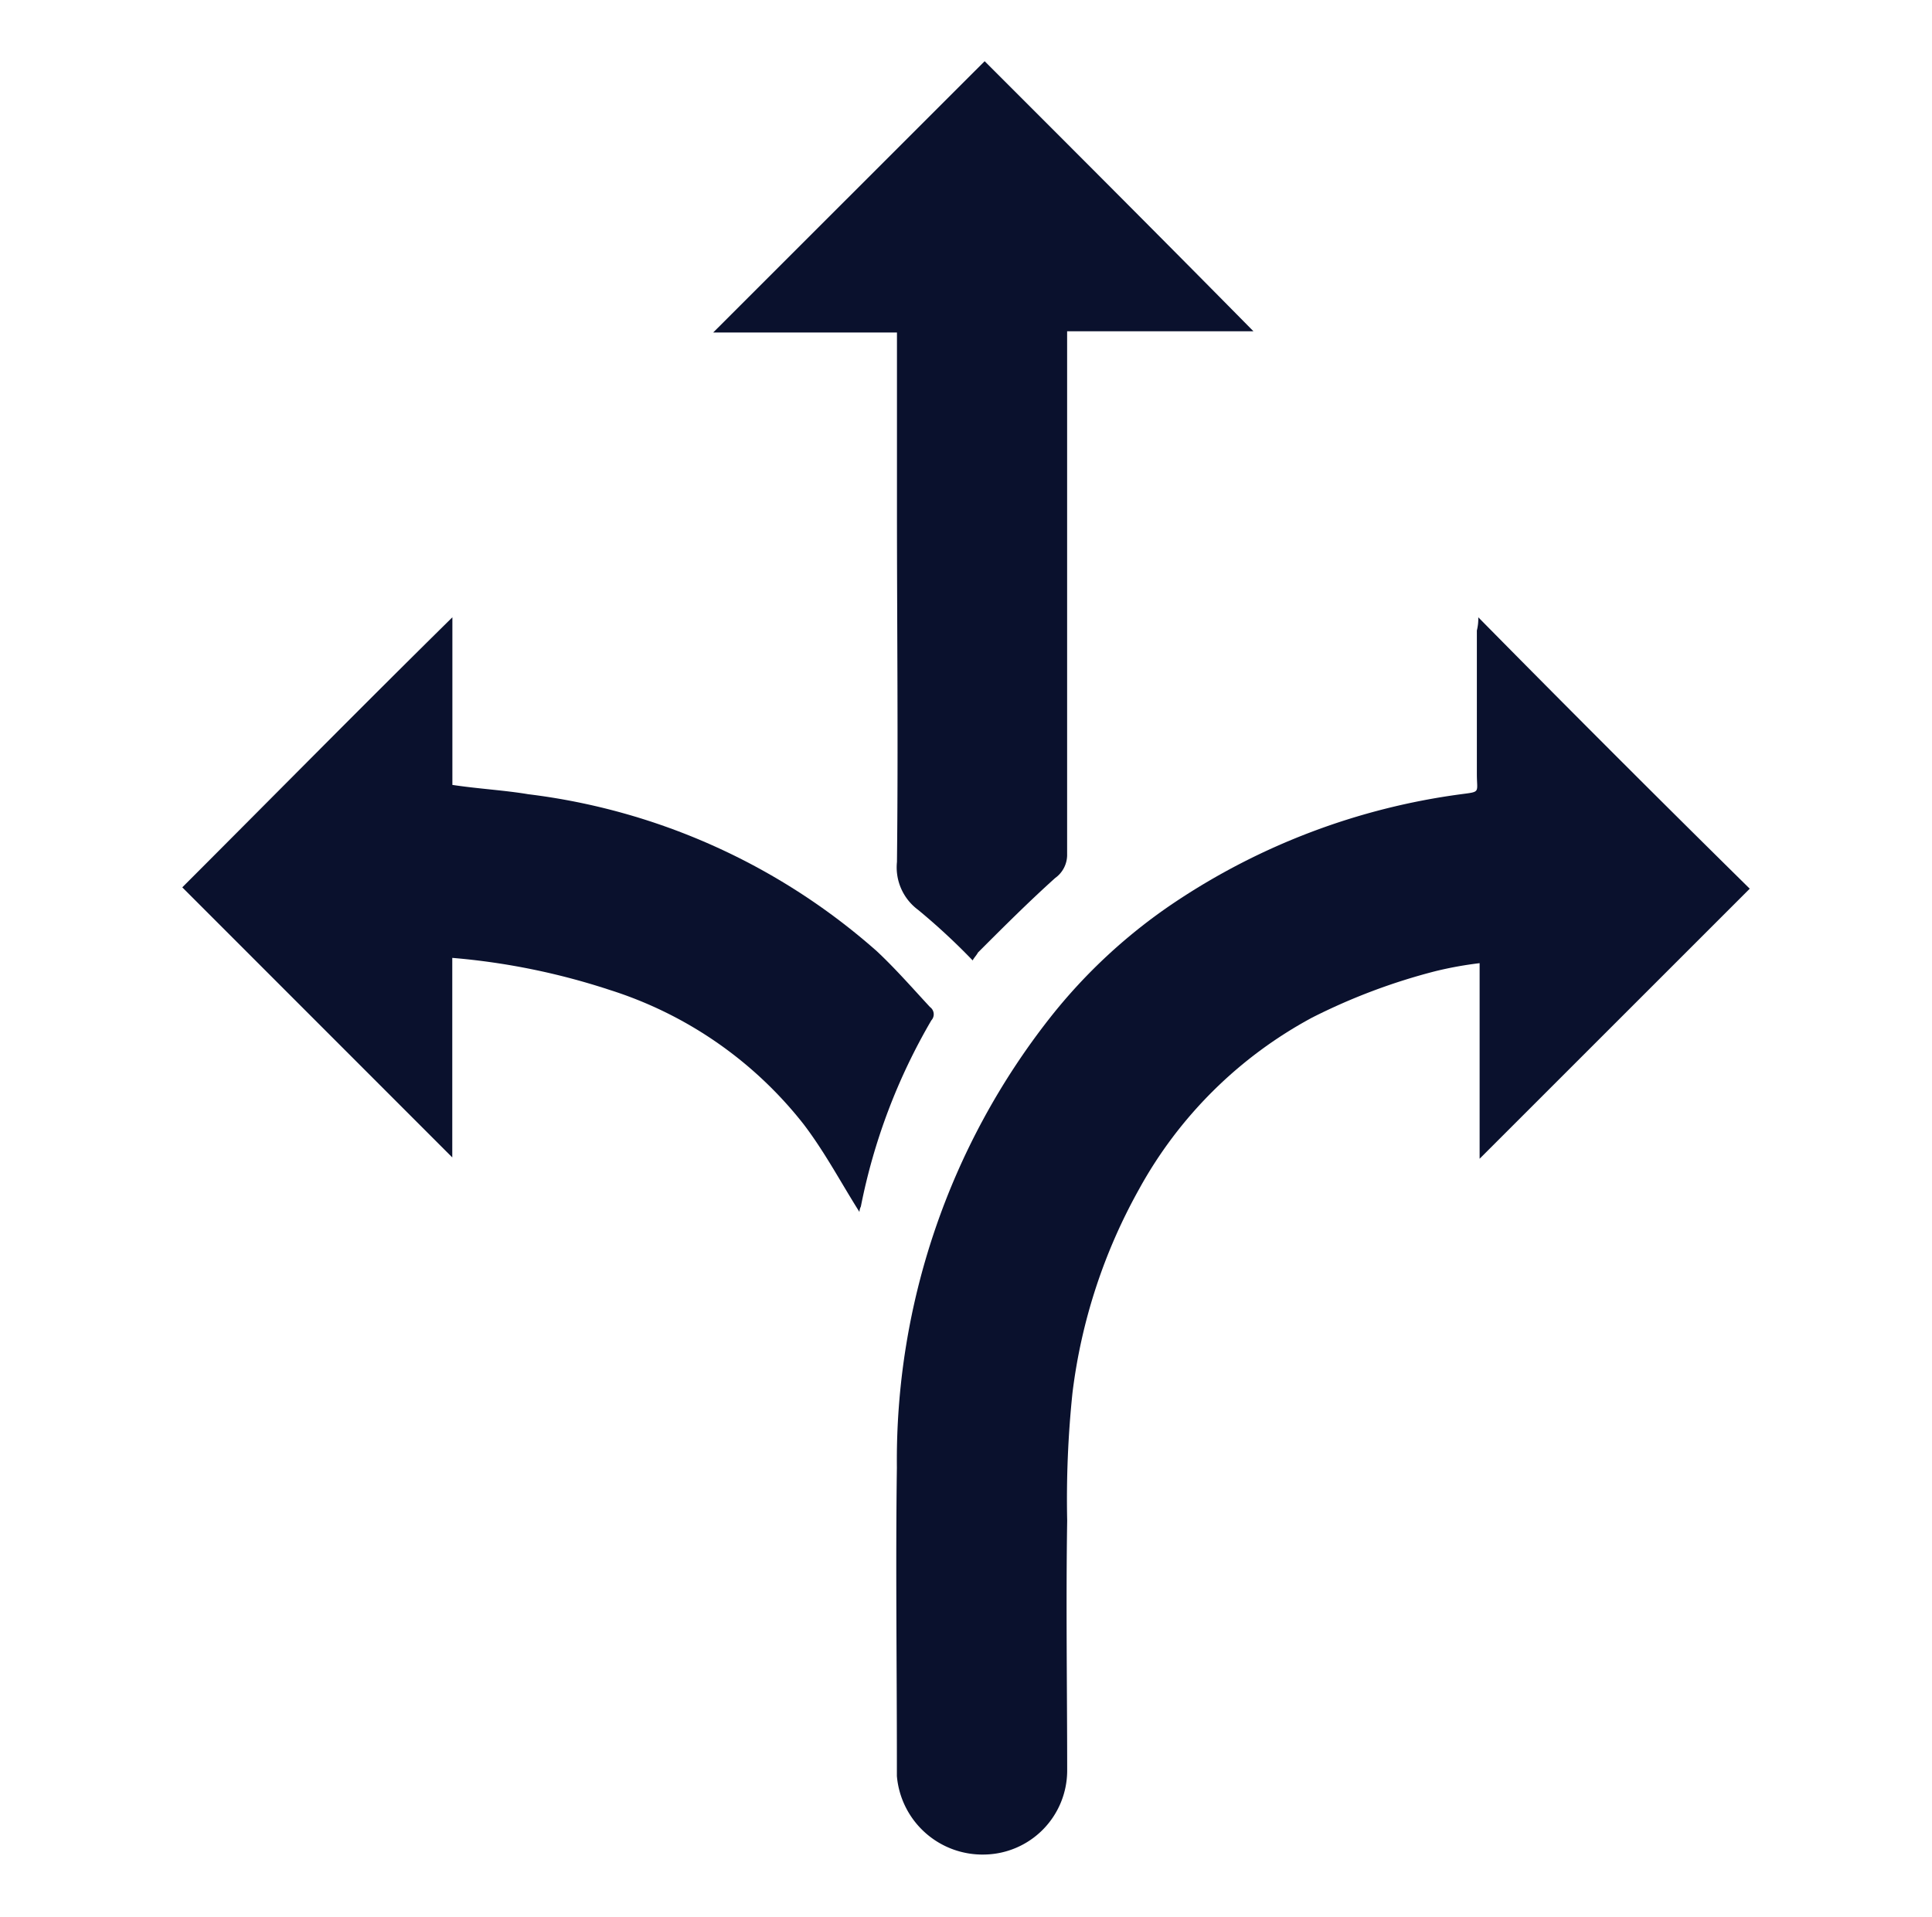 <?xml version="1.0" encoding="utf-8"?>
<svg id="Flexibility" xmlns="http://www.w3.org/2000/svg" width="73.038" height="72.485" viewBox="0 0 73.038 72.485">
  <rect id="Rectangle_130" data-name="Rectangle 130" width="73.038" height="72.485" fill="none"/>
  <path id="Path_391" data-name="Path 391" d="M89.36,46.4q5.131,5.206,10.262,10.262L89.41,66.873V59.478a14.05,14.05,0,0,0-1.66.3,22.885,22.885,0,0,0-4.678,1.761,16.24,16.24,0,0,0-6.539,6.489,21.008,21.008,0,0,0-2.515,7.7,38.77,38.77,0,0,0-.2,4.829c-.05,3.169,0,6.338,0,9.457A3.178,3.178,0,0,1,70.7,93.181a3.247,3.247,0,0,1-3.32-2.968v-.6c0-3.672-.05-7.394,0-11.066a27.065,27.065,0,0,1,5.785-17,20.574,20.574,0,0,1,4.728-4.376A25.539,25.539,0,0,1,88.706,53.09c.755-.1.6-.05.6-.755V46.9A1.887,1.887,0,0,0,89.36,46.4Z" transform="translate(-33.474 -23.06)" fill="#0a112d"/>
  <path id="Path_392" data-name="Path 392" d="M63.409,38.6a24.427,24.427,0,0,0-2.062-1.911,2,2,0,0,1-.8-1.811c.05-4.427,0-8.9,0-13.33v-6.69H53.6L63.862,4.6c3.32,3.32,6.74,6.74,10.161,10.211H66.98V34.58a1.076,1.076,0,0,1-.453.905c-1.006.905-1.962,1.861-2.918,2.817C63.56,38.4,63.459,38.5,63.409,38.6Z" transform="translate(-26.638 -2.286)" fill="#0a112d"/>
  <path id="Path_393" data-name="Path 393" d="M39.3,68.885c-.7-1.107-1.308-2.264-2.113-3.32a15.1,15.1,0,0,0-7.344-5.08,25.9,25.9,0,0,0-5.936-1.207q0,3.773,0,7.545L13.7,56.611c3.37-3.37,6.74-6.791,10.211-10.211v6.338c1.006.151,1.962.2,2.867.352a24.344,24.344,0,0,1,13.179,5.936c.7.654,1.358,1.408,2.012,2.113a.336.336,0,0,1,.05.5,22.611,22.611,0,0,0-2.666,7.042A.5.5,0,0,0,39.3,68.885Z" transform="translate(-6.809 -23.06)" fill="#0a112d"/>
</svg>
